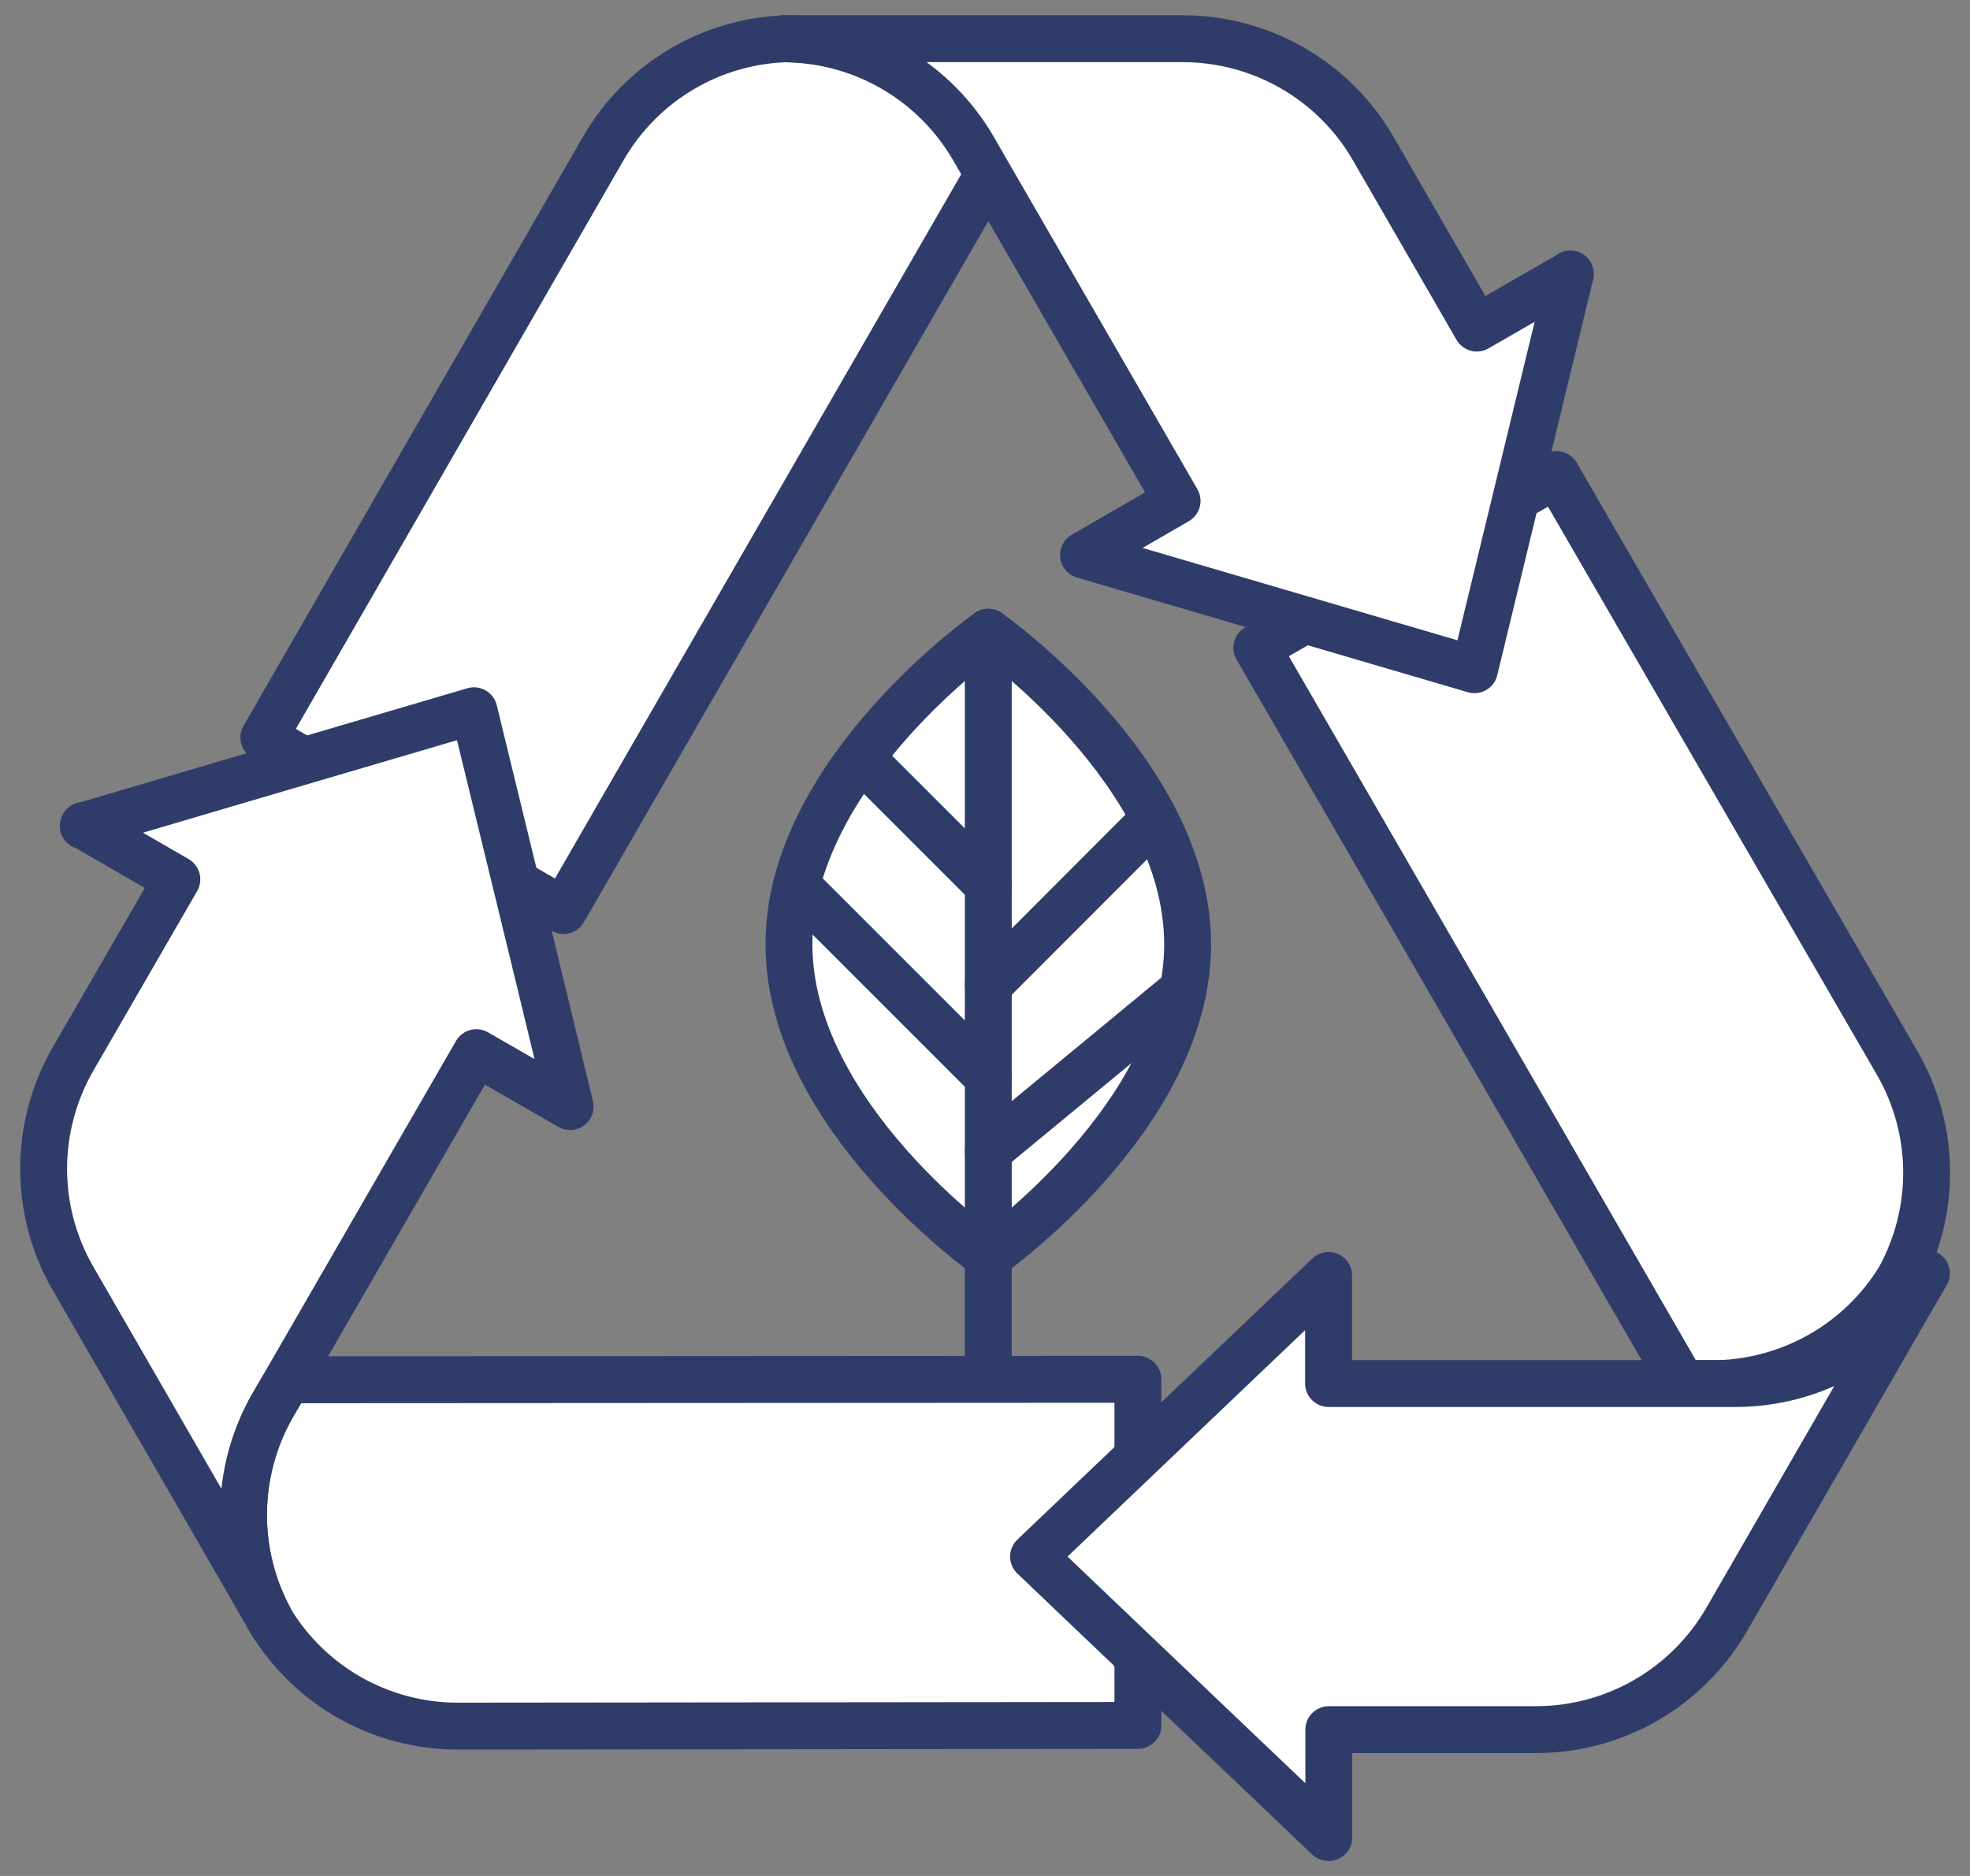 <svg width="84" height="80" viewBox="0 0 84 80" fill="none" xmlns="http://www.w3.org/2000/svg">
<rect x="0" y="0" width="84" height="80" fill="#808080" stroke="none"/>
<g clip-path="url(#clip0_108_251)">
<path d="M50.64 40.27C50.64 47.62 42.14 53.58 42.14 53.58C42.14 53.58 33.64 47.62 33.64 40.27C33.64 32.92 42.14 26.96 42.14 26.96C42.14 26.96 50.64 32.92 50.64 40.27Z" fill="white" stroke="#2F3C69" stroke-width="2" stroke-linecap="round" stroke-linejoin="round"/>
<path d="M42.14 59.31V26.96" stroke="#2F3C69" stroke-width="2" stroke-linecap="round" stroke-linejoin="round"/>
<path d="M36.709 32.31L42.139 37.74" stroke="#2F3C69" stroke-width="2" stroke-linecap="round" stroke-linejoin="round"/>
<path d="M42.14 42.01L49.2 34.94" stroke="#2F3C69" stroke-width="2" stroke-linecap="round" stroke-linejoin="round"/>
<path d="M42.139 45.93L33.959 37.75" stroke="#2F3C69" stroke-width="2" stroke-linecap="round" stroke-linejoin="round"/>
<path d="M42.14 49.08L50.45 42.22" stroke="#2F3C69" stroke-width="2" stroke-linecap="round" stroke-linejoin="round"/>
<path d="M42.14 7.43L24.03 38.83L11.25 31.45L25.73 6.32C27.37 3.49 30.35 1.72 33.62 1.65C36.87 1.72 39.86 3.48 41.51 6.31L42.15 7.42L42.14 7.43Z" fill="white" stroke="#2F3C69" stroke-width="2" stroke-linecap="round" stroke-linejoin="round"/>
<path d="M12.27 58.84L48.52 58.82V73.58L19.52 73.61C16.25 73.61 13.23 71.91 11.53 69.11C9.97 66.26 10 62.79 11.62 59.95L12.27 58.84Z" fill="white" stroke="#2F3C69" stroke-width="2" stroke-linecap="round" stroke-linejoin="round"/>
<path d="M3.55 35.22L9.95 33.33L20.21 30.31L22.74 40.7L24.31 47.19L20.31 44.89L12.27 58.82L11.62 59.93C10 62.77 9.97 66.24 11.53 69.09C11.56 69.16 11.6 69.23 11.64 69.3L3.12 54.53C1.44 51.63 1.44 48.06 3.12 45.15L7.54 37.5L3.56 35.2L3.55 35.22Z" fill="white" stroke="#2F3C69" stroke-width="2" stroke-linecap="round" stroke-linejoin="round"/>
<path d="M71.73 59L53.59 27.62L66.37 20.24L80.9 45.34C82.53 48.17 82.57 51.64 81 54.51C79.31 57.29 76.29 58.99 73.02 59.01H71.74L71.73 59Z" fill="white" stroke="#2F3C69" stroke-width="2" stroke-linecap="round" stroke-linejoin="round"/>
<path d="M56.64 78.36L51.81 73.76L44.07 66.38L51.81 59L56.65 54.39V59H72.75H74.03C77.3 58.99 80.32 57.28 82.01 54.5C82.06 54.44 82.1 54.37 82.14 54.3L73.62 69.07C71.94 71.97 68.85 73.76 65.5 73.76H56.66V78.36H56.64Z" fill="white" stroke="#2F3C69" stroke-width="2" stroke-linecap="round" stroke-linejoin="round"/>
<path d="M66.96 11.68L65.39 18.16L62.87 28.56L52.61 25.55L46.2 23.67L50.19 21.36L42.14 7.43L41.5 6.32C39.85 3.49 36.86 1.73 33.61 1.66C33.54 1.65 33.45 1.65 33.38 1.65H50.43C53.78 1.65 56.88 3.44 58.55 6.33L62.97 13.99L66.96 11.69V11.68Z" fill="white" stroke="#2F3C69" stroke-width="2" stroke-linecap="round" stroke-linejoin="round"/>
</g>
<defs>
<clipPath id="clip0_108_251">
<rect width="82.28" height="78.72" fill="white" transform="translate(0.86 0.64)"/>
</clipPath>
</defs>
</svg>
